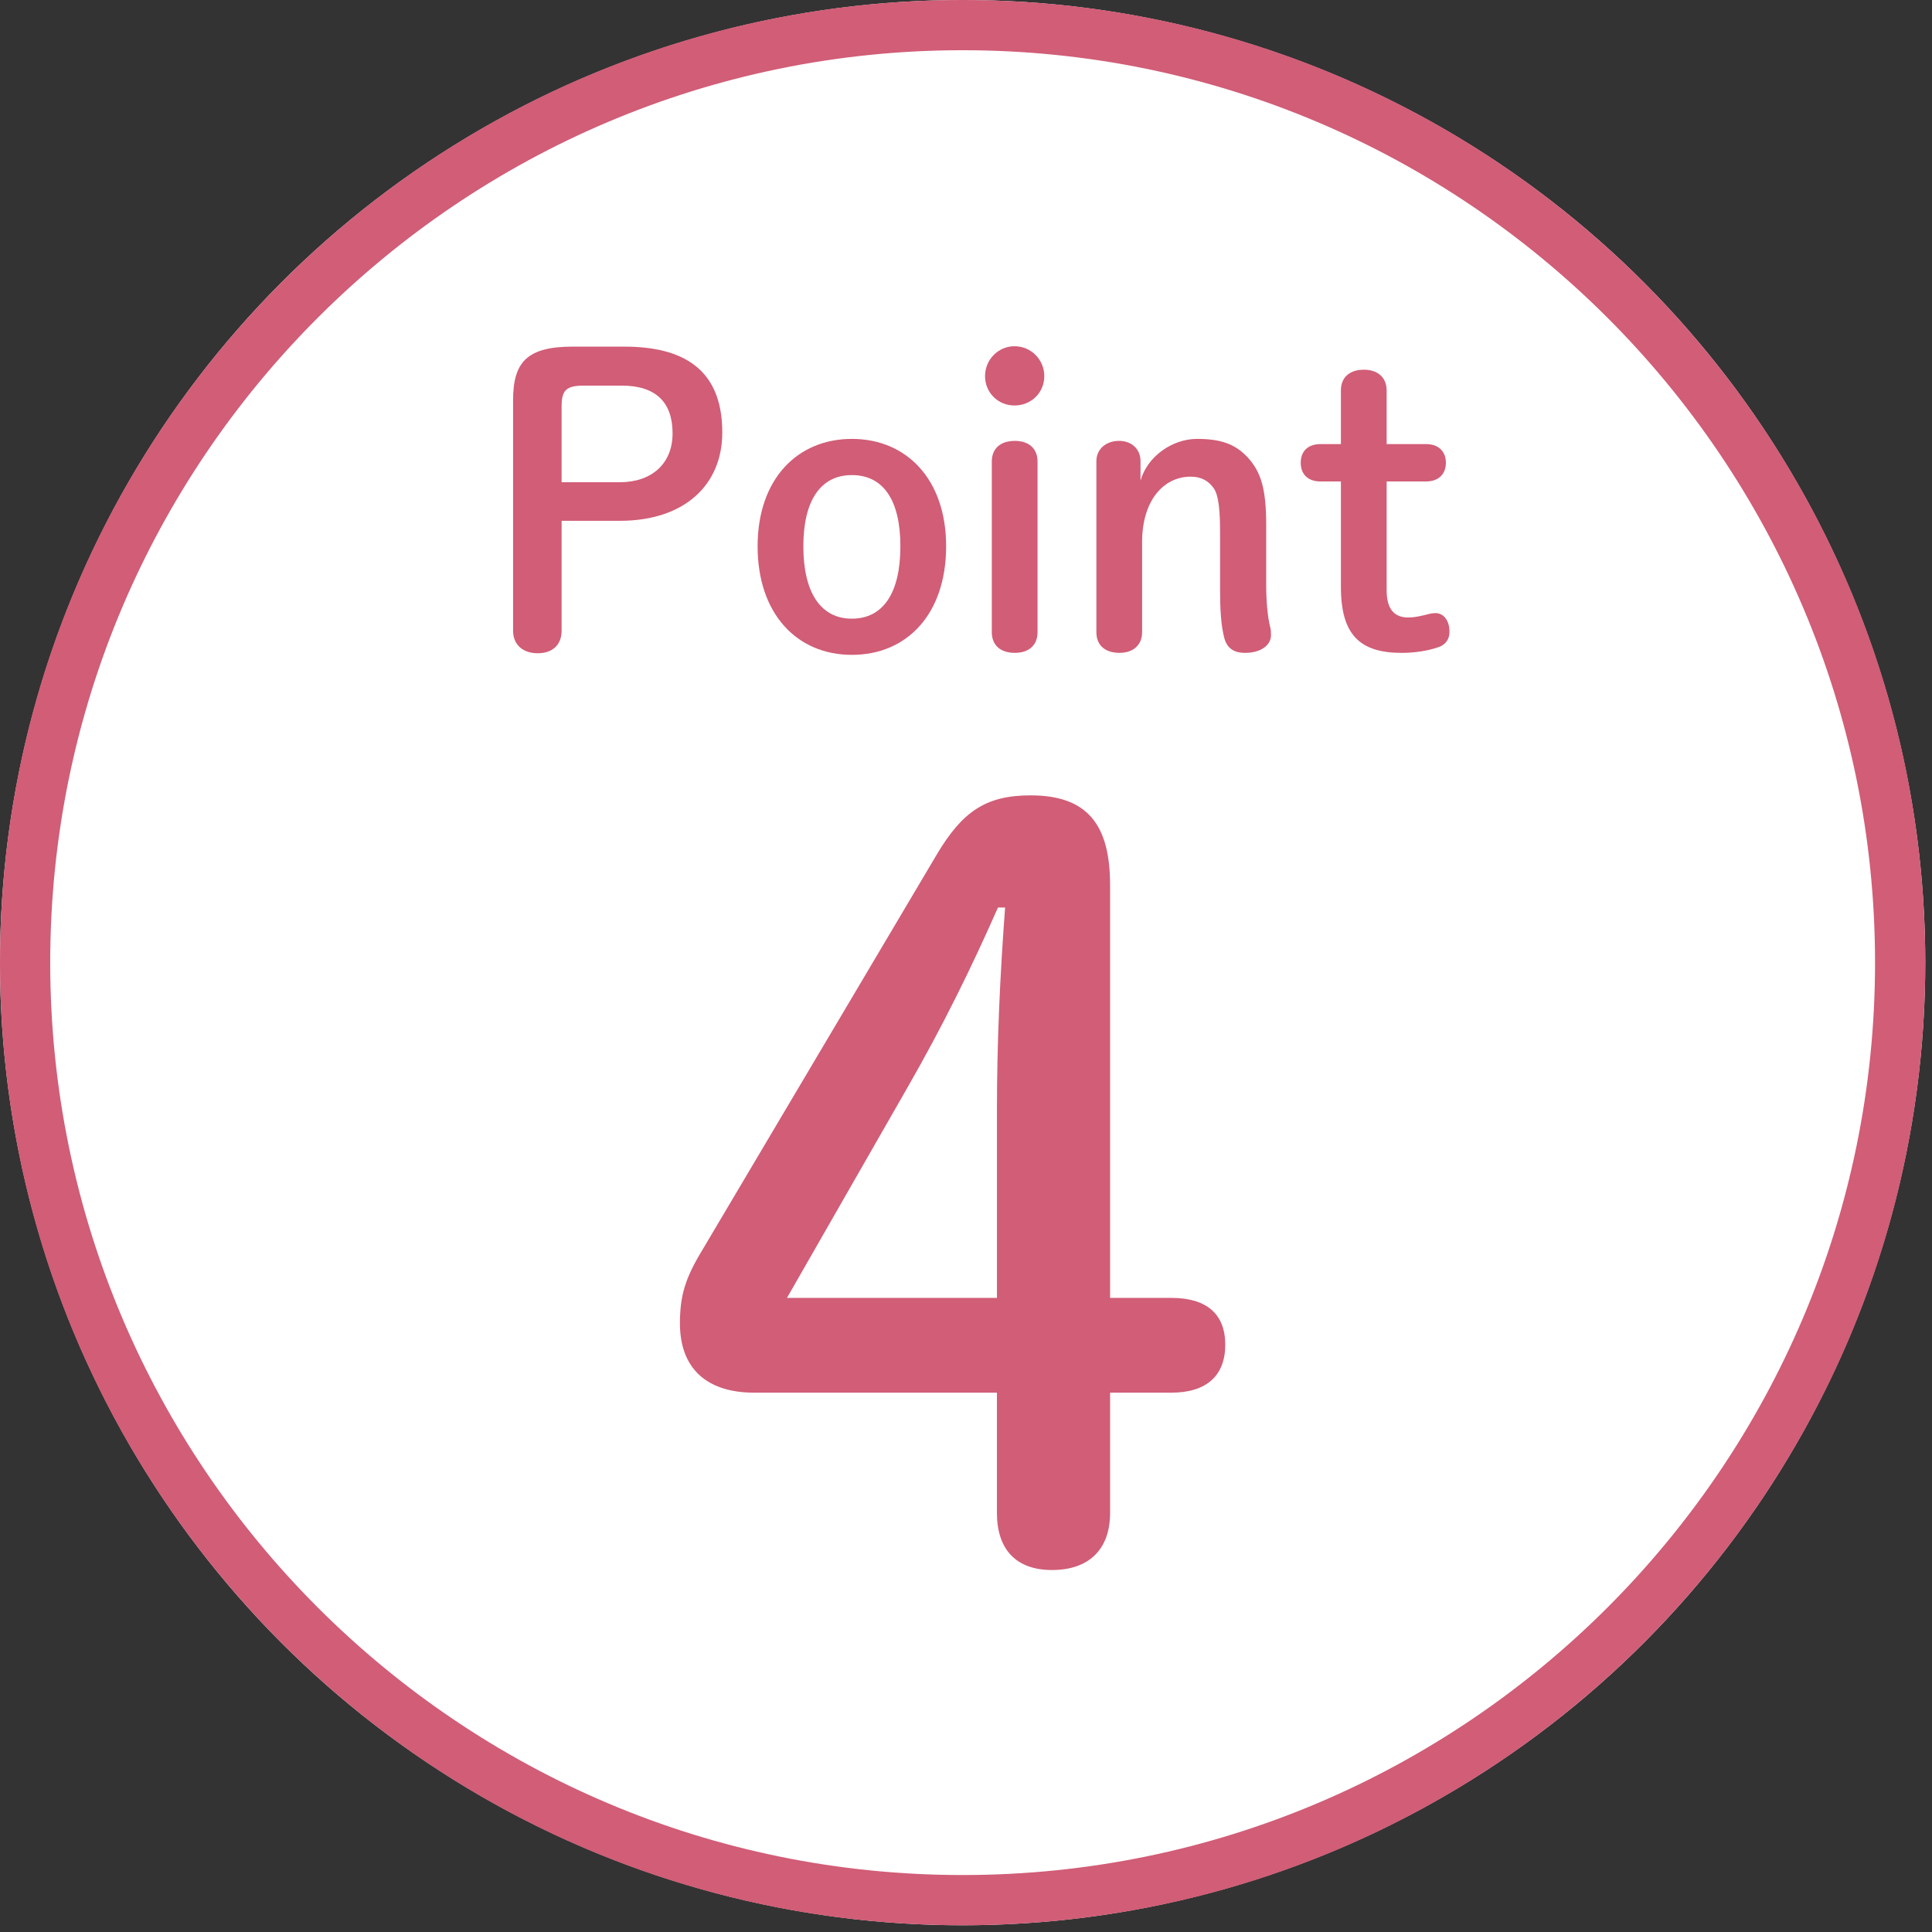 <?xml version="1.0" encoding="UTF-8"?><svg id="_レイヤー_1" xmlns="http://www.w3.org/2000/svg" viewBox="0 0 182 182"><rect x="0" y="0" width="182" height="182" fill="#333333" stroke="none"/><defs><style>.cls-1{fill:#d15d77;}.cls-2{fill:#fff;}</style></defs><circle class="cls-2" cx="90.683" cy="90.683" r="90.683"/><path class="cls-1" d="M58.824,32.654c6.52,0,9.217,2.96,9.217,8.092,0,4.871-3.485,8.317-9.666,8.317h-5.469v10.34c0,1.386-.9,2.135-2.249,2.135s-2.323-.749-2.323-2.135v-21.692c0-3.597,1.311-5.058,5.619-5.058h4.871ZM58.375,45.429c3.035,0,4.983-1.761,4.983-4.608,0-2.922-1.574-4.496-4.796-4.496h-3.56c-1.723,0-2.097.487-2.097,1.986v7.118h5.469Z"/><path class="cls-1" d="M71.369,51.461c0-6.332,3.746-10.116,8.879-10.116s8.88,3.784,8.88,10.116c0,6.369-3.672,10.228-8.88,10.228-5.17,0-8.879-3.859-8.879-10.228ZM84.819,51.461c0-4.346-1.611-6.706-4.571-6.706-2.922,0-4.57,2.36-4.57,6.706,0,4.383,1.648,6.819,4.57,6.819,2.96,0,4.571-2.435,4.571-6.819Z"/><path class="cls-1" d="M98.376,35.426c0,1.574-1.236,2.772-2.81,2.772-1.536,0-2.772-1.199-2.772-2.772,0-1.536,1.236-2.81,2.772-2.81,1.574,0,2.81,1.274,2.81,2.81ZM93.43,43.481c0-1.236.825-1.948,2.174-1.948s2.135.749,2.135,1.948v16.072c0,1.199-.786,1.948-2.135,1.948s-2.174-.712-2.174-1.948v-16.072Z"/><path class="cls-1" d="M107.441,45.279c.636-2.285,2.996-3.934,5.319-3.934,2.249,0,3.597.487,4.759,1.724,1.236,1.349,1.76,2.885,1.76,6.369v5.657c0,1.386.113,3.034.412,4.121.038.188.038.487.038.637,0,.937-.974,1.648-2.435,1.648-1.087,0-1.685-.449-1.948-1.348-.337-1.236-.412-2.81-.412-4.683v-5.433c0-2.81-.299-3.709-.712-4.196-.487-.599-1.123-.937-2.06-.937-2.548,0-4.571,2.248-4.571,6.144v8.505c0,1.199-.824,1.948-2.135,1.948-1.348,0-2.174-.712-2.174-1.948v-16.11c0-1.124.899-1.911,2.136-1.911,1.198,0,2.023.787,2.023,1.911v1.836Z"/><path class="cls-1" d="M130.626,55.62c0,1.836.786,2.548,2.023,2.548.412,0,.711-.038,1.386-.187.449-.112.824-.225,1.198-.225.712,0,1.312.637,1.312,1.761,0,.712-.376,1.199-.974,1.424-1.049.375-2.323.562-3.522.562-3.934,0-5.732-1.686-5.732-6.219v-9.928h-1.911c-1.236,0-1.873-.712-1.873-1.761s.637-1.761,1.873-1.761h1.911v-5.058c0-1.236.824-1.948,2.172-1.948,1.312,0,2.136.749,2.136,1.948v5.058h3.709c1.2,0,1.873.712,1.873,1.761s-.674,1.761-1.873,1.761h-3.709v10.265Z"/><path class="cls-1" d="M71.061,131.195c-4.512,0-7.009-2.305-7.009-6.53,0-2.592.48-4.225,2.113-6.914l22.084-37.256c2.4-4.033,4.609-5.569,8.834-5.569,5.377,0,7.49,2.785,7.49,8.45v38.888h5.76c3.361,0,5.089,1.536,5.089,4.417s-1.728,4.513-5.089,4.513h-5.76v11.33c0,3.457-2.017,5.377-5.473,5.377-3.361,0-5.186-1.92-5.186-5.377v-11.33h-22.853ZM93.915,104.597c0-6.433.288-12.675.769-19.108h-.672c-2.497,5.665-5.186,11.139-8.546,16.996l-11.331,19.78h19.781v-17.668Z"/><path class="cls-1" d="M90.683,4.731c47.394,0,85.952,38.558,85.952,85.951s-38.558,85.952-85.952,85.952S4.731,138.077,4.731,90.683,43.289,4.731,90.683,4.731M90.683,0C40.6,0,0,40.6,0,90.683s40.6,90.683,90.683,90.683,90.683-40.6,90.683-90.683S140.766,0,90.683,0h0Z"/></svg>